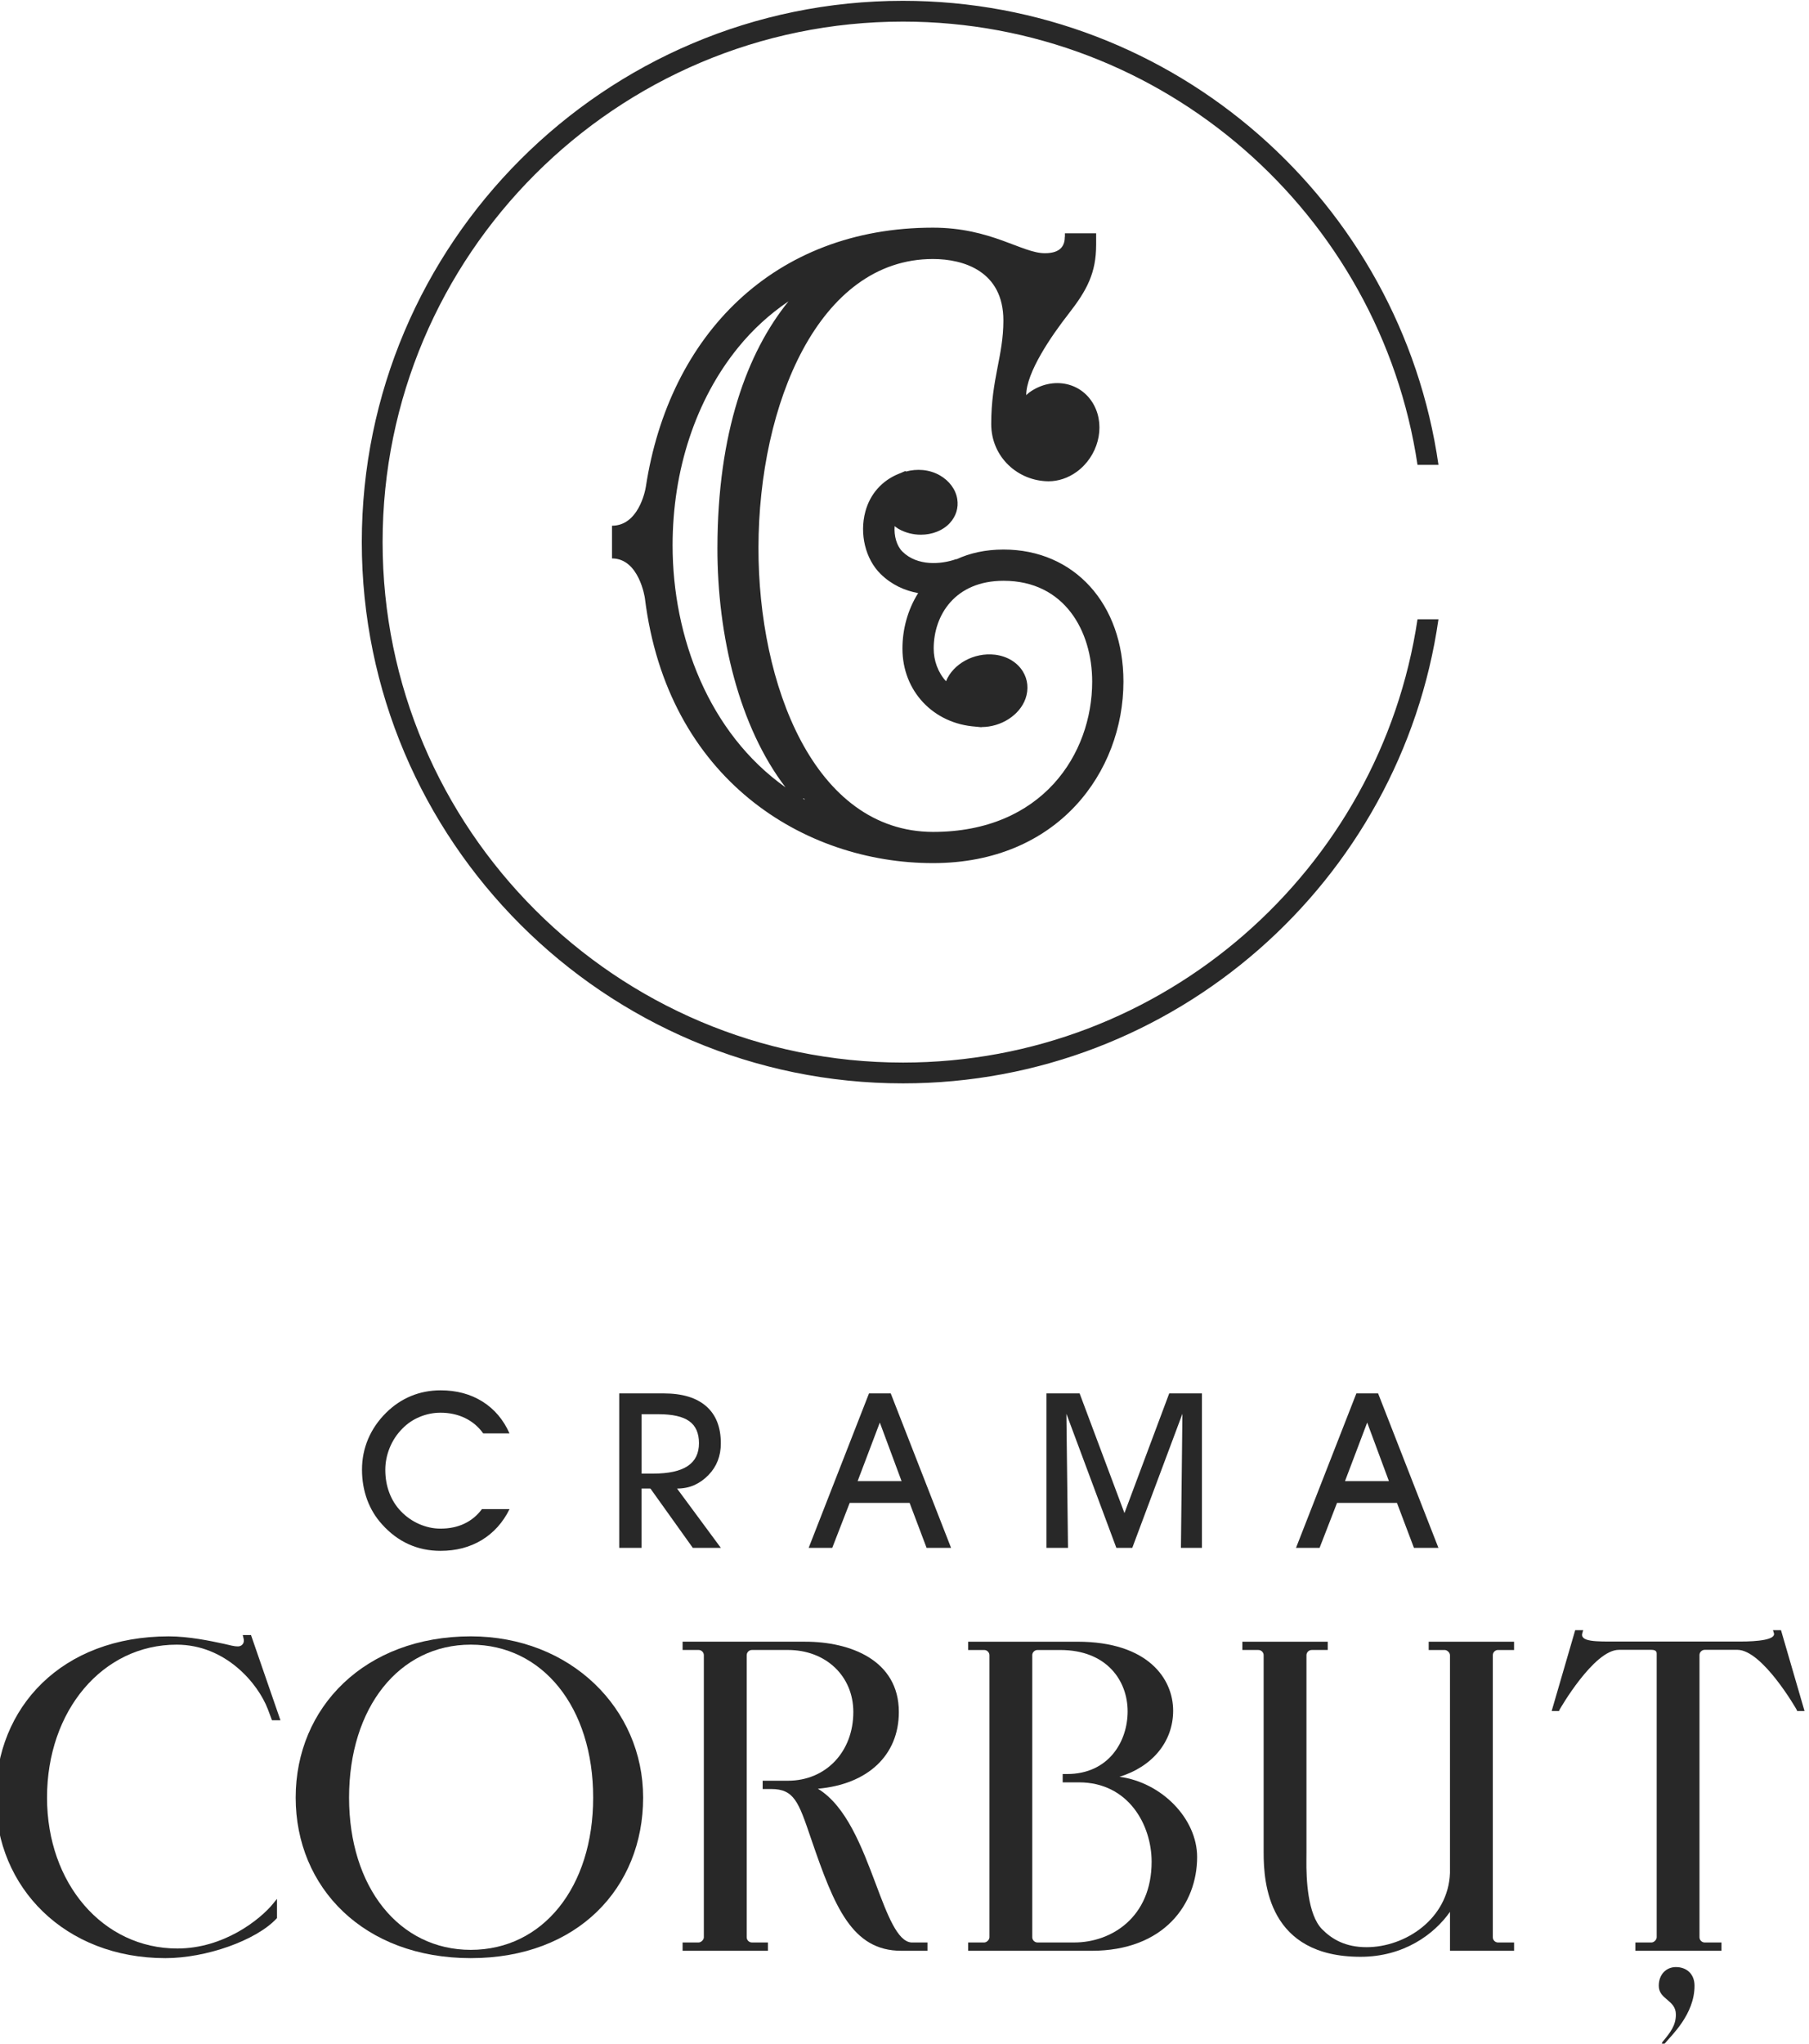 <?xml version="1.0" encoding="UTF-8"?>
<svg xmlns="http://www.w3.org/2000/svg" xmlns:xlink="http://www.w3.org/1999/xlink" xmlns:xodm="http://www.corel.com/coreldraw/odm/2003" xml:space="preserve" width="1.221in" height="1.379in" version="1.1" style="shape-rendering:geometricPrecision; text-rendering:geometricPrecision; image-rendering:optimizeQuality; fill-rule:evenodd; clip-rule:evenodd" viewBox="0 0 1220.79 1378.9">
 <defs>
  <style type="text/css">
   
    .fil0 {fill:#282828;fill-rule:nonzero}
   
  </style>
 </defs>
 <g id="Layer_x0020_1">
  <g id="_2737399969760">
   <path class="fil0" d="M317.67 1109.69c48.63,0 82.6,42.43 82.6,103.19 0,60.49 -33.97,102.74 -82.6,102.74 -48.36,0 -82.14,-42.25 -82.14,-102.74 0,-60.76 33.78,-103.19 82.14,-103.19zm0 -5.6c-71.37,0 -118.17,47.78 -118.17,108.79 0,60.75 46,108.33 118.17,108.33 72.17,0 116.33,-47.58 116.33,-108.33 0,-59.98 -48.91,-108.79 -116.33,-108.79z"></path>
   <path class="fil0" d="M184.33 1284.36c-8.83,10.85 -33.36,30.35 -64.72,30.35 -50.12,0 -87.93,-43.78 -87.93,-101.83 0,-58.82 37.61,-103.18 87.47,-103.18 32.98,0 54.89,26.06 61.57,43.56l2.78 7.46 5.72 0 -19.88 -57.52 -5.56 0 0.42 1.76c1.26,4.26 -1.58,5.9 -3.56,5.9 -3.21,0 -5,-0.76 -9.43,-1.7 -9.43,-2.02 -23.67,-5.06 -37.41,-5.06 -72.06,0 -116.75,47.78 -116.75,108.78 0,60.75 46.79,108.33 114.5,108.33 27.54,0 61.15,-11.93 74.94,-26.61l0.39 -0.41 0 -12.97 -2.57 3.15z"></path>
   <path class="fil0" d="M615.13 1310.65c-9.47,-0.57 -16.22,-18.5 -24.04,-39.29 -9.32,-24.76 -19.85,-52.72 -39.15,-64.46 33.78,-2.99 54.64,-22.64 54.64,-51.75 0,-34.98 -32.67,-47.46 -63.24,-47.46l-82.71 0 0 5.59 10.83 0c1.92,0 3.51,1.61 3.51,3.53l0 190.32c0,1.8 -1.97,3.51 -3.51,3.51l-10.83 0 0 5.6 57.61 0 0 -5.6 -10.85 0c-1.9,0 -3.5,-1.61 -3.5,-3.51l0 -190.32c0,-1.91 1.6,-3.53 3.5,-3.53l24.36 0c25.56,0 44.11,17.61 44.11,41.86 0,26.86 -18.56,46.36 -44.11,46.36l-17.08 0 0 5.6 5.8 0c15.41,0 18.42,8.8 26.47,32.35l0.71 2.08c15.46,45.13 27.44,74.71 60.57,74.71l17.67 0 0 -5.6 -10.76 0z"></path>
   <path class="fil0" d="M696.62 1116.81c0,-1.9 1.61,-3.51 3.51,-3.51l15.42 0c31.39,0 45.44,20.79 45.44,41.4 0,20.36 -12.81,42.29 -40.94,42.29l-2.89 0 0 5.61 10.92 0c33.56,0 49.1,28.85 49.1,53.57 0,37.43 -27.07,54.47 -52.22,54.47l-24.82 0c-1.9,0 -3.51,-1.6 -3.51,-3.5l0 -190.33zm58.87 82.04c22.39,-6.9 36.22,-23.85 36.22,-44.61 0,-21.47 -16.92,-46.54 -64.59,-46.54l-73.76 0 0 5.6 10.85 0c1.9,0 3.51,1.61 3.51,3.51l0 190.33c0,1.81 -1.98,3.5 -3.51,3.5l-10.85 0 0 5.61 83.18 0c49.3,0 71.35,-31.76 71.35,-63.24 0,-25.96 -23.93,-50.36 -52.39,-54.17z"></path>
   <path class="fil0" d="M1010.95 1113.3l10.85 0 0 -5.59 -57.62 0 0 5.59 10.85 0c1.53,0 3.51,1.71 3.51,3.52l0 146.97c-1.18,30.9 -30.14,50.03 -56.29,50.03 -14.41,0 -23.46,-5.46 -30.04,-12.13 -9.75,-9.89 -10.72,-33.86 -10.56,-46.75 0.01,-1.67 0.03,-3.29 0.03,-4.85l0 -133.28c0,-1.91 1.61,-3.52 3.53,-3.52l10.83 0 0 -5.59 -57.62 0 0 5.59 10.85 0c1.9,0 3.51,1.61 3.51,3.52l0 133.28c0,20.54 3.15,70.22 65.42,70.22 28.94,0 49.58,-14.99 60.35,-30.35l0 26.29 43.26 0 0 -5.6 -10.85 0c-1.9,0 -3.51,-1.61 -3.51,-3.52l0 -190.33c0,-1.91 1.61,-3.52 3.51,-3.52z"></path>
   <path class="fil0" d="M1201.96 1099.93l-5.43 0 0.6 1.87c1.57,4.61 -10.99,5.79 -22.83,5.79l-83.58 0c-13,0 -24.79,0.35 -22.82,-5.8l0.54 -1.86 -5.39 0 -15.88 54.54 4.96 0 0.37 -0.89c0.17,-0.39 23.14,-40.39 40.02,-40.39l22.01 0c3.52,0 3.52,1.83 3.52,2.61l0 191.33c0,1.81 -1.97,3.52 -3.52,3.52l-10.85 0 0 5.59 58.08 0 0 -5.59 -11.29 0c-1.92,0 -3.53,-1.61 -3.53,-3.52l0 -190.43c0,-1.91 1.61,-3.52 3.53,-3.52l22.01 0c16.88,0 39.85,40 40.02,40.39l0.37 0.89 4.96 0 -15.88 -54.54z"></path>
   <path class="fil0" d="M1122.08 1377.61c5.25,-6.29 8.92,-11.01 8.92,-18.36 0,-9.98 -11.54,-9.98 -11.54,-19.41 0,-7.88 5.25,-12.6 11.54,-12.6 7.35,0 12.59,4.72 12.59,12.6 0,19.41 -15.75,33.58 -19.94,38.83 -2.09,1.57 -2.62,0.53 -1.57,-1.06z"></path>
   <path class="fil0" d="M484.13 369.38c-0.1,59.87 14.79,121.07 45.96,161.86 -51.72,-36.63 -76.21,-101.38 -76.21,-163.25 0,-50.98 15.7,-98.39 44.21,-133.48 10,-12.31 21.43,-22.68 34.03,-31.21 -28.12,34.67 -47.86,88.93 -47.98,166.08zm58.35 169.33c0.26,0.3 0.47,0.67 0.74,0.96 -0.47,-0.26 -0.9,-0.58 -1.37,-0.85l0.64 -0.11zm197.26 -373.5l0 -7.79 -21.08 0 0 2.26 -0.06 0c0,5.48 -2.22,11.17 -13.49,11.17 -15.5,0 -36.26,-17.24 -75.53,-17.24 -106.97,0 -178.03,72.13 -193.75,174.81 -0.54,3.53 -5.29,26.3 -22.85,26.3l0 22.07c18.41,0 22.19,26.76 22.19,26.76 15.13,122.43 107.68,178.82 194.42,178.82 84.4,0 128.57,-61.63 128.57,-122.5 0,-52.44 -33.26,-89.08 -80.89,-89.08 -12.38,0 -22.93,2.46 -31.82,6.59l-0.06 -0.17c-10.43,3.74 -26.39,4.83 -36.35,-4.98 -3.93,-3.88 -5.83,-10.64 -5.3,-17.24 0.86,0.64 1.65,1.32 2.59,1.86 4.65,2.65 9.93,3.94 15.11,3.94 7.54,0 14.83,-2.74 19.6,-7.94 4.13,-4.53 5.89,-10.22 4.97,-16.08 -1.03,-6.5 -5.32,-12.33 -11.78,-16.04 -7.11,-4.06 -15.54,-4.57 -22.94,-2.54l-0.1 -0.39c-1.22,0.32 -2.24,0.96 -3.4,1.38 -0.5,0.22 -1,0.36 -1.49,0.59 -10.98,4.53 -19.13,13.39 -22.35,25.49 -4.03,15.09 0.11,31.96 10.29,42 7.46,7.35 16.33,11.26 25.37,12.92 -7.12,11.29 -10.61,24.54 -10.61,37.43 0,28.86 21.02,50.71 49.4,52.67 0.06,0.02 0.11,0.04 0.17,0.04 0.24,0.03 0.46,0.03 0.69,0.04 1.07,0.07 2.08,0.31 3.18,0.31l0 -0.11c13.08,-0.02 25.64,-7.93 29.63,-19.18l0 0c2.24,-6.35 1.58,-12.9 -1.86,-18.44 -3.82,-6.14 -10.69,-10.24 -18.83,-11.21 -14.04,-1.63 -28.18,6.15 -32.98,17.92 -5.49,-6.03 -8.31,-14.04 -8.31,-22.03 0,-22.76 14.58,-45.75 47.17,-45.75 41.3,0 59.8,34.17 59.8,68.02 0,48.86 -33.64,101.43 -107.48,101.43 -80.36,-0.28 -117.91,-99.67 -117.75,-191.89 0.17,-96.75 40.65,-194.67 117.74,-194.67 20.79,0 47.56,8.24 47.56,41.46 0,24.14 -8.21,39.36 -8.21,69.87 0,22.46 18.14,38.53 38.71,38.64 6.54,0 13.15,-2.18 18.88,-6.32 14.41,-10.4 19.62,-30.13 11.86,-44.87 -3.87,-7.36 -10.37,-12.44 -18.33,-14.31 -8.47,-1.97 -17.75,0.02 -25.41,5.56 -0.76,0.54 -1.39,1.22 -2.09,1.82 0,-15.25 16.86,-39.87 28.82,-55.17 12.26,-15.72 18.37,-27.44 18.37,-46.22z"></path>
   <path class="fil0" d="M609.34 716.94c-193.64,0 -351.18,-157.54 -351.18,-351.18 0,-193.64 157.54,-351.18 351.18,-351.18 175.94,0 322.04,130.07 347.29,299.08l14.15 0c-25.37,-176.79 -177.75,-313.11 -361.44,-313.11 -201.37,0 -365.22,163.82 -365.22,365.21 0,201.37 163.85,365.22 365.22,365.22 183.7,0 336.07,-136.35 361.43,-313.13l-14.14 0c-25.25,169.02 -171.36,299.09 -347.29,299.09z"></path>
   <path class="fil0" d="M343.83 1018.26c-4.48,9.06 -10.74,15.98 -18.75,20.86 -8.03,4.85 -17.31,7.28 -27.85,7.28 -7.78,0 -14.97,-1.51 -21.59,-4.51 -6.61,-3 -12.56,-7.46 -17.86,-13.38 -4.43,-4.87 -7.79,-10.44 -10.1,-16.75 -2.28,-6.29 -3.43,-13.02 -3.43,-20.15 0,-7.3 1.39,-14.21 4.15,-20.71 2.76,-6.51 6.82,-12.42 12.17,-17.71 4.97,-4.92 10.54,-8.67 16.75,-11.24 6.21,-2.57 12.89,-3.86 20.04,-3.86 10.69,0 20.07,2.51 28.14,7.54 8.06,5.04 14.17,12.22 18.32,21.53l-17.75 0c-3.25,-4.54 -7.35,-8 -12.31,-10.39 -4.97,-2.39 -10.48,-3.58 -16.54,-3.58 -4.82,0 -9.5,0.96 -14.03,2.83 -4.54,1.89 -8.47,4.56 -11.81,8.04 -3.64,3.68 -6.44,7.94 -8.42,12.79 -1.98,4.87 -2.97,9.83 -2.97,14.87 0,5.6 0.9,10.76 2.72,15.53 1.8,4.76 4.41,8.92 7.8,12.44 3.57,3.72 7.71,6.6 12.37,8.65 2.33,1 4.7,1.76 7.06,2.29 2.36,0.51 4.78,0.78 7.26,0.78 6.06,0 11.46,-1.11 16.18,-3.37 4.72,-2.25 8.65,-5.51 11.81,-9.79l18.61 0z"></path>
   <path class="fil0" d="M432.96 994.28l7.74 0c10.44,0 18.22,-1.68 23.33,-5.08 5.11,-3.38 7.65,-8.53 7.65,-15.46 0,-6.76 -2.19,-11.72 -6.58,-14.85 -4.39,-3.13 -11.33,-4.69 -20.83,-4.69l-11.3 0 0 40.08zm0 50.11l-15.1 0 0 -104.22 30.06 0c12.46,0 21.99,2.87 28.6,8.62 6.61,5.75 9.92,14.11 9.92,25.09 0,8.48 -2.76,15.61 -8.31,21.33 -2.86,2.96 -6.04,5.22 -9.54,6.81 -3.52,1.56 -7.42,2.35 -11.7,2.35l29.56 40.02 -18.92 0.01 -34.57 -48.39 0 48.39z"></path>
   <path class="fil0" d="M608.42 999.36l-14.68 -39.53 -14.98 39.53 29.67 0zm-35.01 14.67l-11.78 30.35 -15.92 0.02 40.72 -104.22 14.68 0 40.72 104.22 -16.52 0 -11.47 -30.36 -40.44 0z"></path>
   <polygon class="fil0" points="720.74,1044.39 706.2,1044.39 706.2,940.17 728.59,940.18 758.84,1020.91 789.05,940.18 811.13,940.17 811.13,1044.39 796.96,1044.39 797.96,953.91 764.12,1044.39 753.38,1044.39 719.66,953.91 "></polygon>
   <path class="fil0" d="M937.34 999.36l-14.67 -39.53 -14.98 39.53 29.65 0zm-35.02 14.67l-11.78 30.35 -15.92 0.02 40.74 -104.22 14.68 0 40.71 104.22 -16.52 0 -11.47 -30.36 -40.44 0z"></path>
   <polygon class="fil0" points="456.74,1004.35 422.25,1004.35 422.25,994.9 456.74,994.9 "></polygon>
  </g>
 </g>
</svg>
